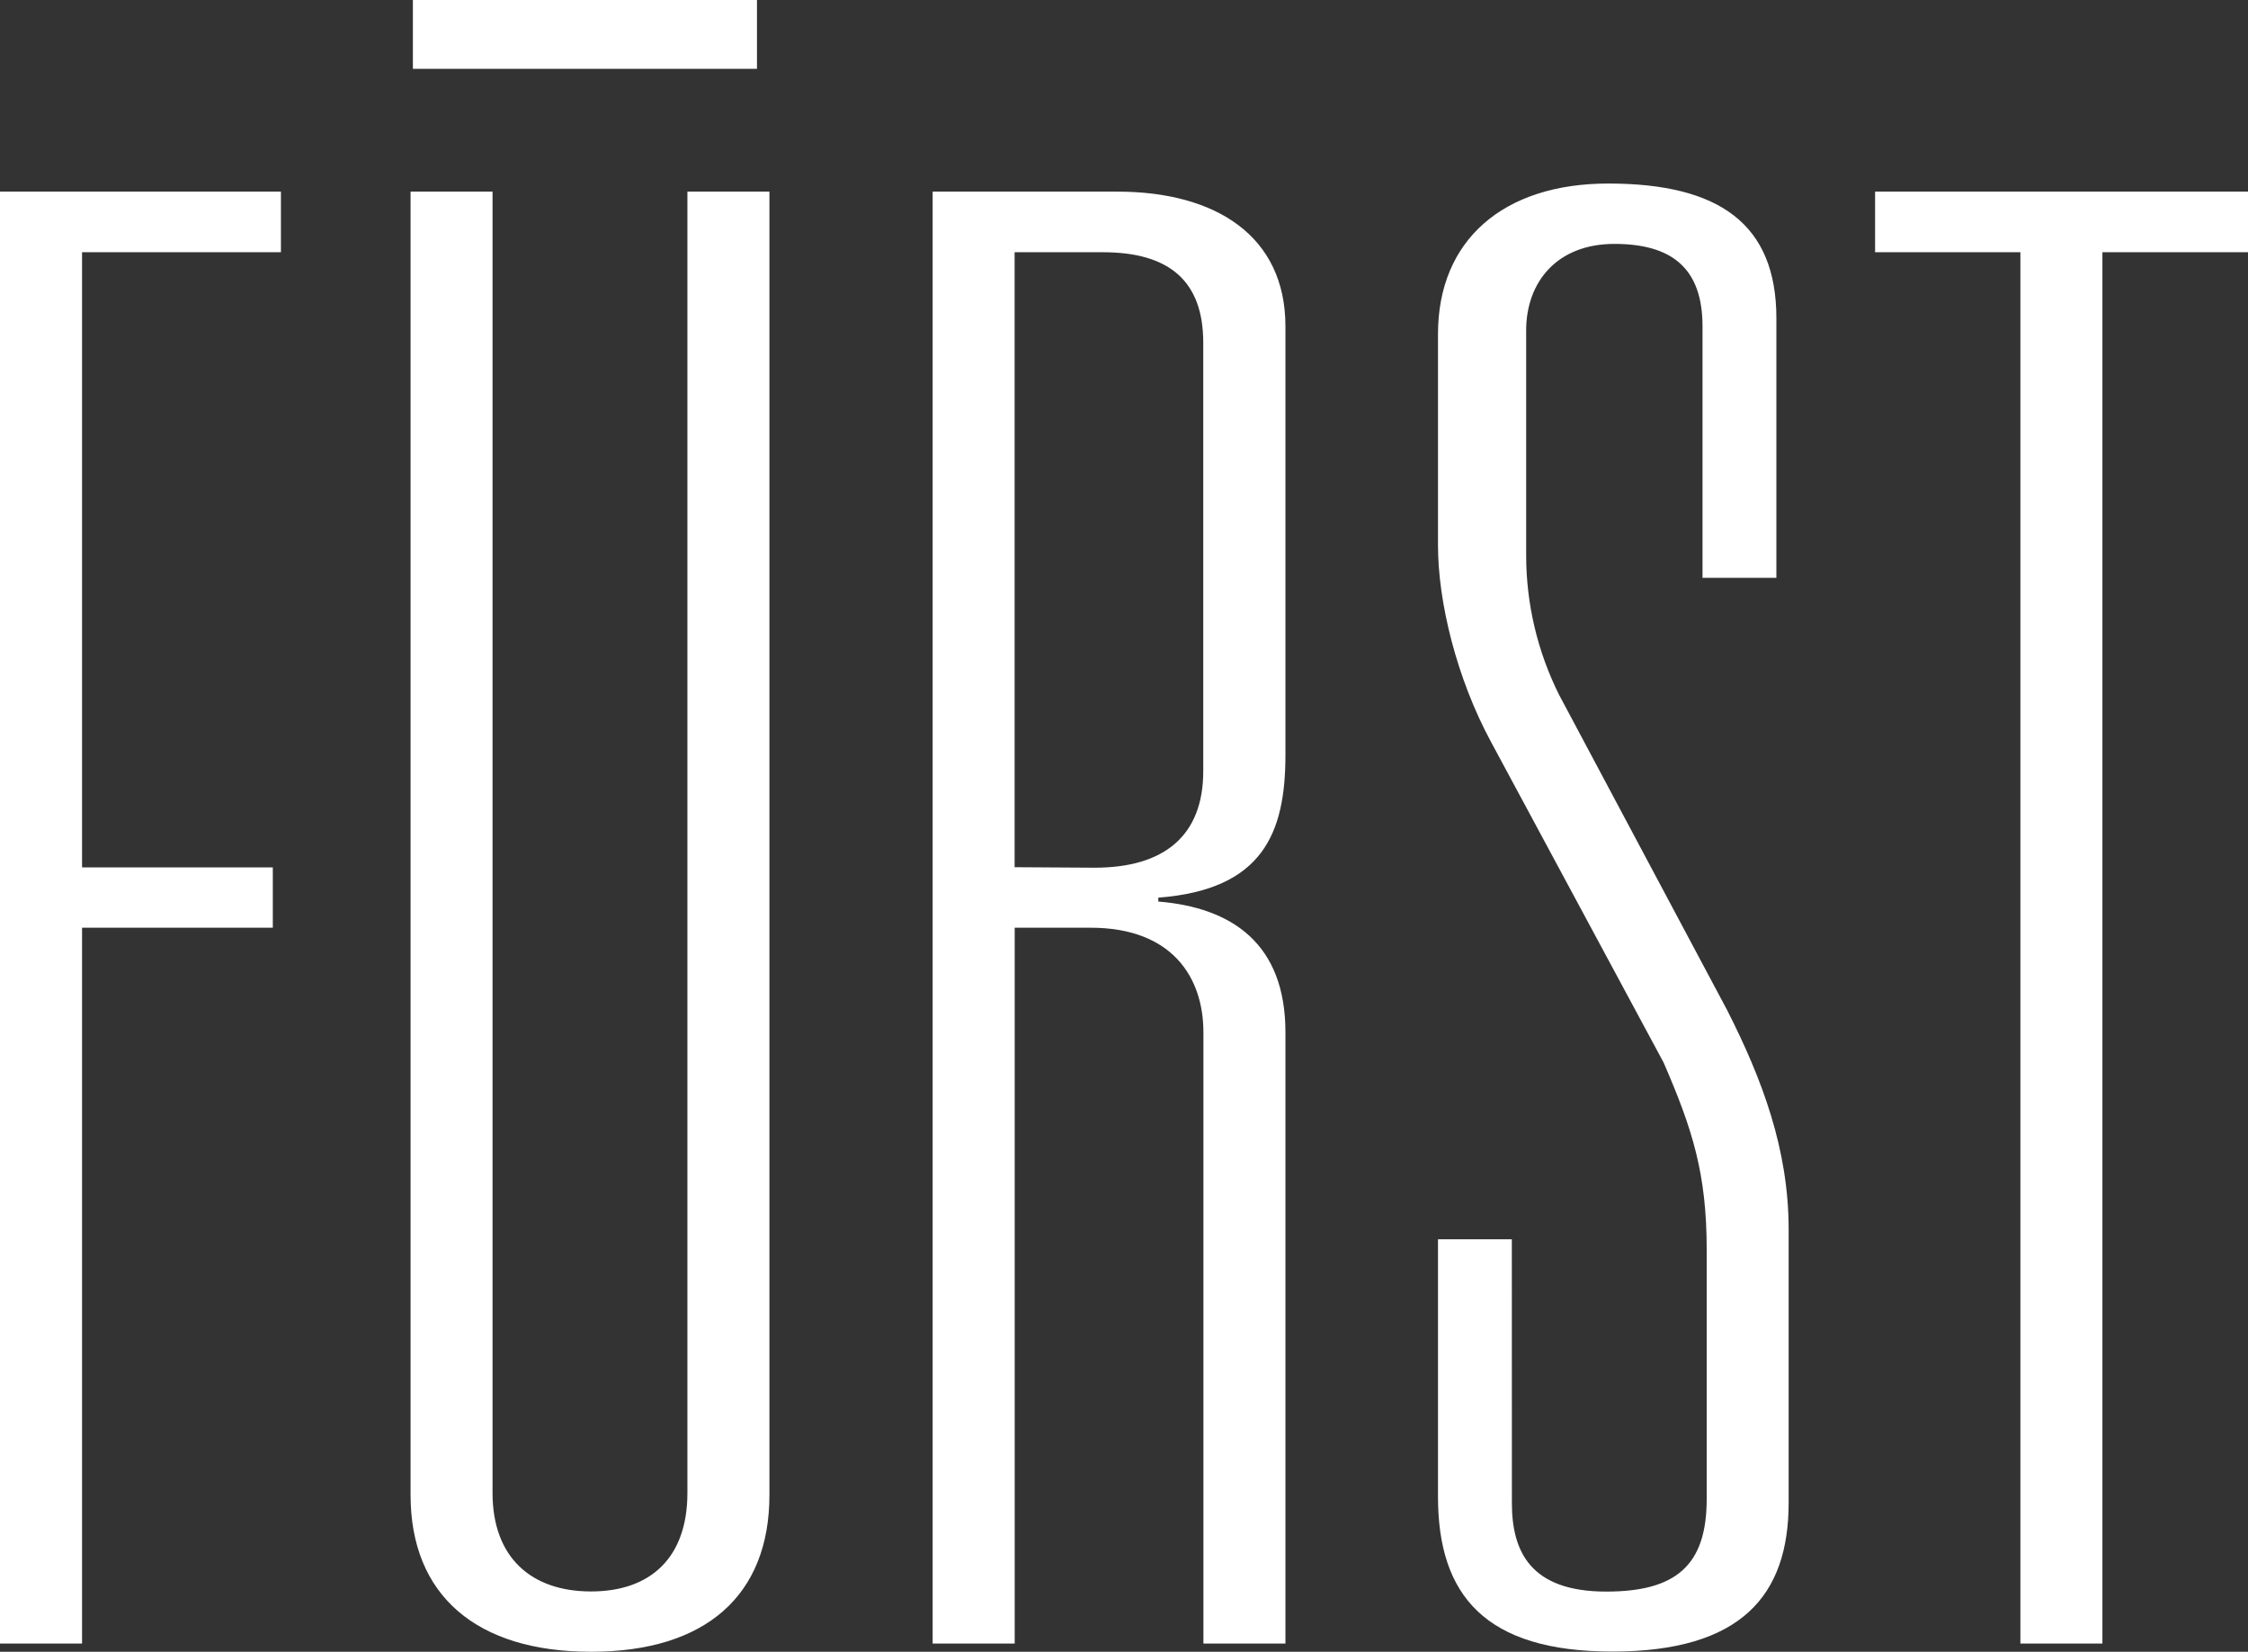 <?xml version="1.0" encoding="UTF-8"?>
<svg width="98px" height="72px" viewBox="0 0 98 72" version="1.1" xmlns="http://www.w3.org/2000/svg" xmlns:xlink="http://www.w3.org/1999/xlink">
    <rect x="0" y="0" width="98" height="72" fill="#333333" stroke="none"/>
    <!-- Generator: Sketch 51.2 (57519) - http://www.bohemiancoding.com/sketch -->
    <title>Wortmarke</title>
    <desc>Created with Sketch.</desc>
    <defs></defs>
    <g id="Page-1" stroke="none" stroke-width="1" fill="none" fill-rule="evenodd">
        <g id="Fuerst_Desktop_Animation" transform="translate(-56, -51)" fill="#FFFFFF" fill-rule="nonzero">
            <g id="Wortmarke" transform="translate(56, 51)">
                <path d="M88.077,71.641 L91.653,71.641 L91.653,10.995 L98,10.995 L98,8.353 L81.743,8.353 L81.743,10.995 L88.077,10.995 L88.077,71.641 Z M65.907,54.019 L62.688,54.019 L62.688,65.241 C62.688,69.537 64.744,71.991 70.287,71.991 C75.919,71.991 77.975,69.537 77.975,65.504 L77.975,53.591 C77.975,50.083 76.812,47.026 75.295,44.034 L67.963,30.279 C67.025,28.395 66.536,26.327 66.532,24.231 L66.532,14.402 C66.532,12.298 67.874,10.632 70.376,10.632 C72.878,10.632 74.22,11.686 74.22,14.227 L74.22,25.187 L77.44,25.187 L77.44,13.874 C77.44,9.754 74.938,8 70.108,8 C65.55,8 62.688,10.454 62.688,14.565 L62.688,23.771 C62.688,26.225 63.491,29.557 65.011,32.361 L72.525,46.319 C73.777,49.211 74.402,51.14 74.402,54.472 L74.402,65.345 C74.402,68.239 73.06,69.377 70.022,69.377 C66.714,69.377 65.91,67.624 65.91,65.52 L65.907,54.019 Z M44.231,37.801 L44.231,10.995 L48.076,10.995 C50.944,10.995 52.455,12.223 52.455,14.94 L52.455,33.615 C52.455,36.428 50.756,37.823 47.719,37.823 L44.231,37.801 Z M40.658,71.641 L44.235,71.641 L44.235,40.439 L47.543,40.439 C51.12,40.439 52.462,42.627 52.462,44.997 L52.462,71.641 L56.038,71.641 L56.038,44.997 C56.038,41.139 53.714,39.561 50.495,39.298 L50.495,39.129 C55.053,38.779 56.038,36.316 56.038,32.905 L56.038,14.227 C56.038,10.282 52.997,8.353 48.707,8.353 L40.658,8.353 L40.658,71.641 Z M29.967,8.353 L29.967,65.076 C29.967,67.889 28.373,69.371 25.765,69.371 C23.158,69.371 21.472,67.889 21.472,65.076 L21.472,8.353 L17.898,8.353 L17.898,65.163 C17.898,69.54 20.767,72 25.765,72 C30.764,72 33.543,69.546 33.543,65.163 L33.543,8.353 L29.967,8.353 Z M0,71.641 L3.577,71.641 L3.577,40.439 L11.893,40.439 L11.893,37.81 L3.577,37.81 L3.577,10.995 L12.247,10.995 L12.247,8.353 L0,8.353 L0,71.641 Z" id="Shape"></path>
                <rect id="Rectangle-path" x="18" y="0" width="15" height="3"></rect>
            </g>
        </g>
    </g>
</svg>